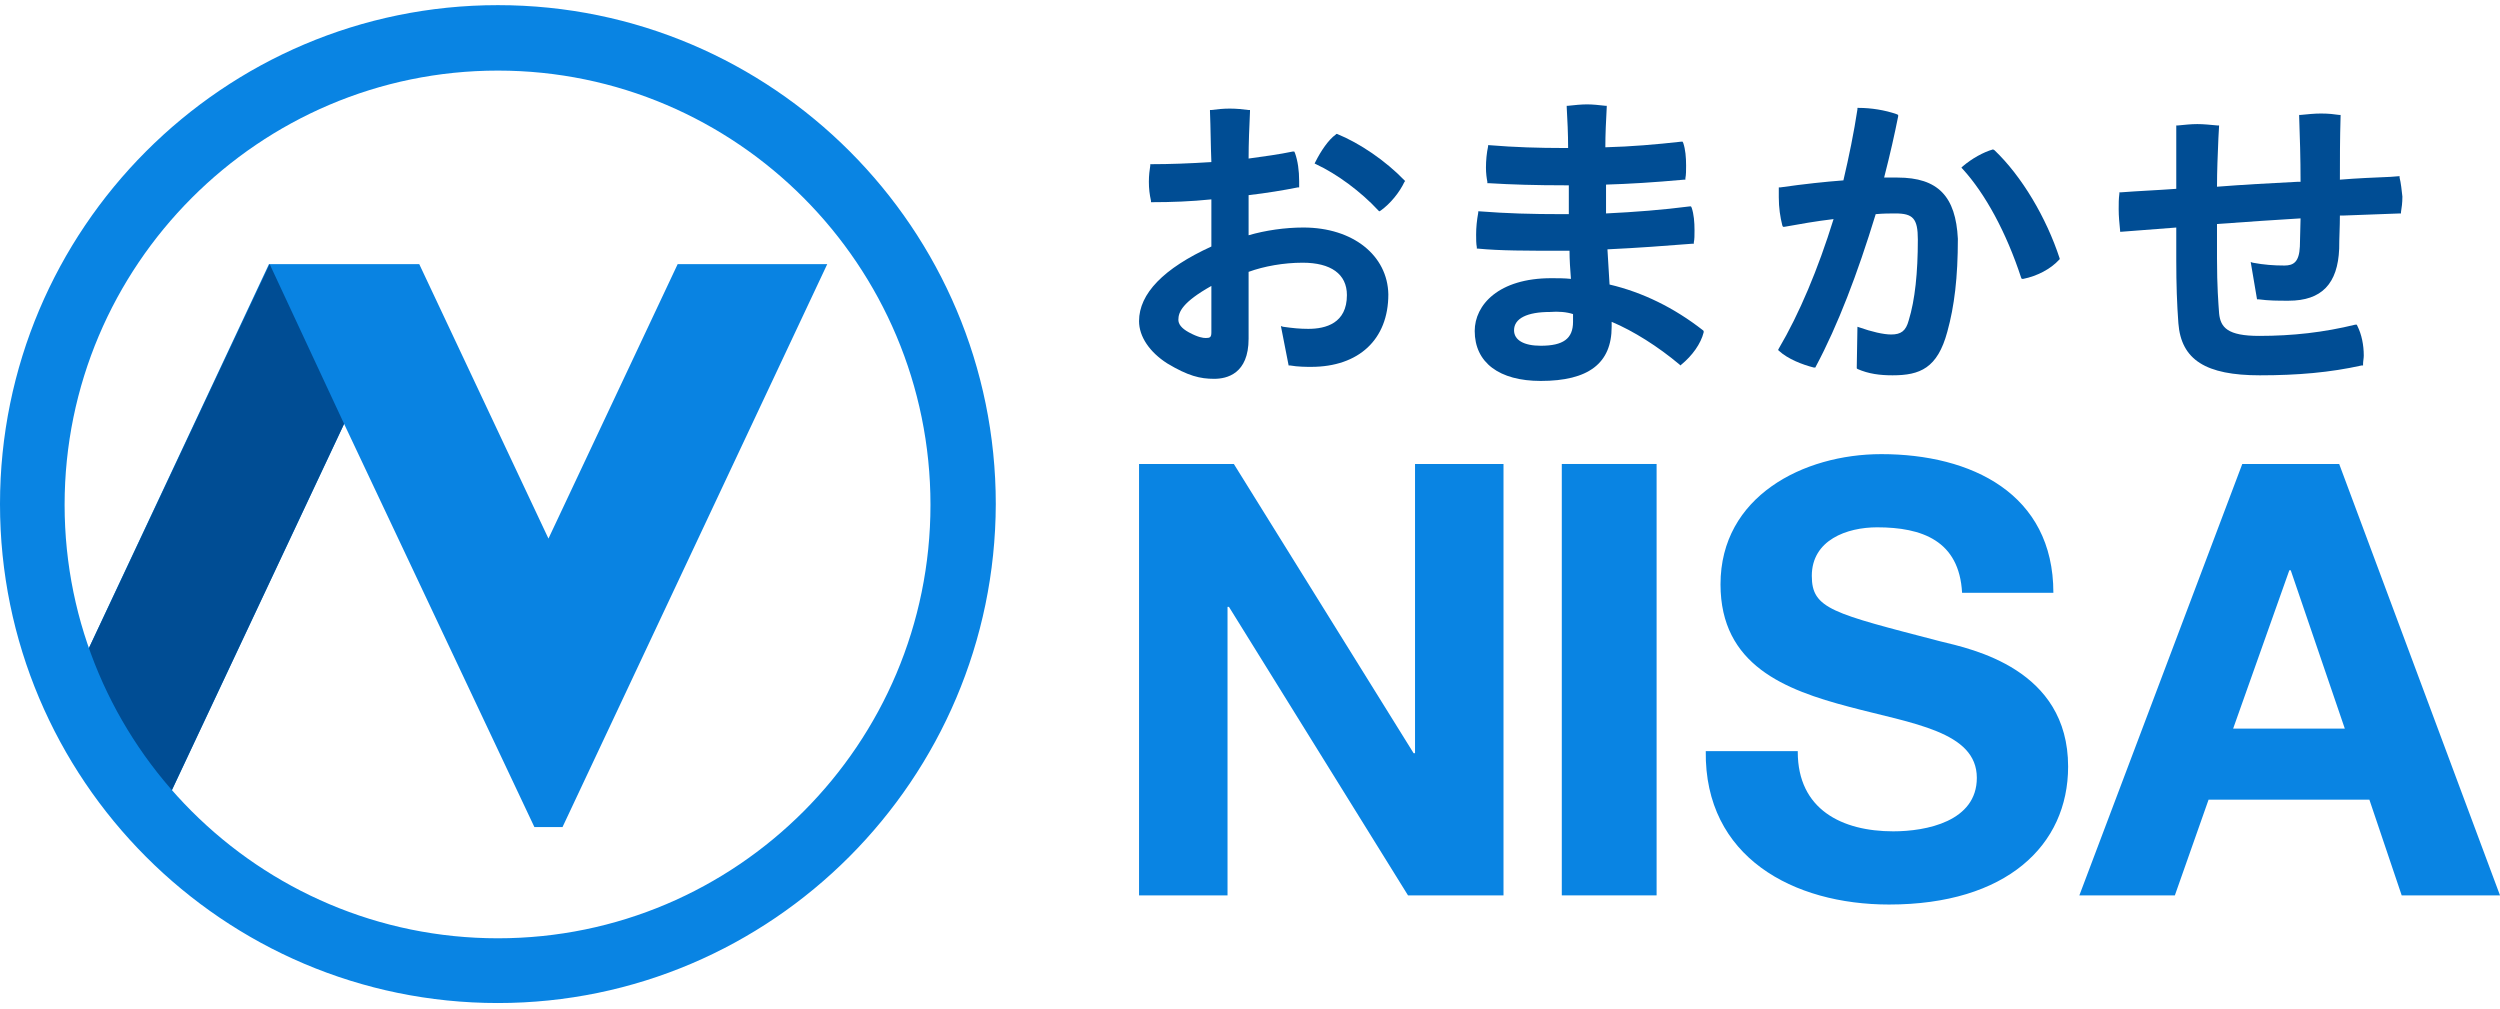 <svg width="280" height="113" viewBox="0 0 280 113" fill="none" xmlns="http://www.w3.org/2000/svg">
<path d="M30.123 29.581H46.955L61.427 60.32L75.899 29.581H92.652L63 92.635H59.854L38.539 47.472L17.303 92.635H14.157L7.315 78.212L30.123 29.581Z" fill="#0983E2"/>
<path d="M7.315 78.212L30.202 29.581L38.539 47.472L17.303 92.635H14.157L7.315 78.212Z" fill="#004D94"/>
<path d="M55.764 112.34C25.011 112.34 0 87.276 0 56.458C0 25.64 25.011 0.576 55.764 0.576C86.517 0.576 111.528 25.64 111.528 56.458C111.449 87.276 86.438 112.34 55.764 112.34ZM55.764 7.906C29.022 7.906 7.236 29.738 7.236 56.537C7.236 83.335 29.022 105.089 55.764 105.089C82.505 105.089 104.213 83.335 104.213 56.537C104.213 29.738 82.505 7.906 55.764 7.906Z" fill="#0984E3"/>
<path d="M145.977 25.482C143.933 25.482 141.73 25.798 139.843 26.349V21.857C141.888 21.62 143.775 21.305 145.348 20.99H145.506V20.28C145.506 19.098 145.348 17.995 145.034 17.128L144.955 16.97H144.798C143.303 17.285 141.573 17.522 139.843 17.758C139.843 16.024 139.921 14.211 140 12.477V12.32H139.843C139.213 12.241 138.506 12.162 137.719 12.162C137.011 12.162 136.225 12.241 135.674 12.32H135.517V12.477C135.595 14.369 135.595 16.261 135.674 18.152C133.236 18.31 130.955 18.389 128.989 18.389H128.831V18.546C128.753 19.019 128.674 19.65 128.674 20.359C128.674 21.147 128.753 21.778 128.91 22.487V22.645H129.067C131.191 22.645 133.393 22.566 135.674 22.33V27.61C130.326 30.054 127.573 32.891 127.573 35.965C127.573 37.699 128.753 39.433 130.719 40.694C133.079 42.113 134.416 42.428 135.989 42.428C137.404 42.428 139.843 41.877 139.843 37.936V30.448C141.573 29.817 143.775 29.423 145.899 29.423C149.045 29.423 150.854 30.684 150.854 33.049C150.854 36.202 148.494 36.832 146.528 36.832C145.584 36.832 144.798 36.754 143.697 36.596L143.461 36.517L144.326 40.931H144.483C145.348 41.089 146.371 41.089 146.843 41.089C152.191 41.089 155.494 38.015 155.494 32.97C155.416 28.635 151.562 25.482 145.977 25.482ZM135.045 37.857C134.73 37.857 134.18 37.778 133.157 37.226C132.292 36.754 131.977 36.281 131.977 35.808C131.977 34.941 132.449 33.837 135.674 32.024V37.226C135.674 37.778 135.517 37.857 135.045 37.857Z" fill="#004D94"/>
<path d="M149.753 15.001H149.674L149.595 15.079C148.809 15.631 147.944 16.892 147.315 18.153L147.236 18.311L147.393 18.39C149.753 19.493 152.427 21.464 154.393 23.592L154.472 23.671L154.629 23.592C155.73 22.803 156.753 21.542 157.303 20.36L157.382 20.281L157.303 20.203C155.18 17.996 152.27 16.025 149.753 15.001Z" fill="#004D94"/>
<path d="M180.27 31.867C180.191 30.527 180.112 29.187 180.034 27.926C183.416 27.768 186.562 27.532 189.55 27.296H189.708V27.138C189.786 26.823 189.786 26.35 189.786 25.798C189.786 24.852 189.708 23.985 189.472 23.276L189.393 23.118H189.236C186.168 23.512 183.101 23.749 179.876 23.906C179.876 23.276 179.876 22.645 179.876 22.015C179.876 21.542 179.876 21.069 179.876 20.675C182.472 20.596 185.146 20.438 188.607 20.123H188.764V19.965C188.843 19.571 188.843 19.098 188.843 18.547C188.843 17.601 188.764 16.734 188.528 16.024L188.449 15.867H188.292C185.461 16.182 182.708 16.419 179.798 16.497C179.798 15 179.876 13.502 179.955 12.005V11.847H179.798C179.09 11.768 178.382 11.69 177.753 11.69C177.124 11.69 176.337 11.768 175.629 11.847H175.472V12.005C175.55 13.424 175.629 14.921 175.629 16.576H175.079C172.404 16.576 169.652 16.497 166.82 16.261H166.663V16.419C166.506 17.128 166.427 17.995 166.427 18.783C166.427 19.414 166.506 19.965 166.584 20.36V20.517H166.741C169.258 20.675 172.09 20.754 175.236 20.754H175.708C175.708 21.857 175.708 22.882 175.708 23.985H175C171.461 23.985 168.786 23.906 165.719 23.67H165.562V23.828C165.404 24.695 165.326 25.483 165.326 26.271C165.326 26.744 165.326 27.296 165.404 27.69V27.847H165.562C168 28.084 170.91 28.084 175.079 28.084H175.786C175.786 29.108 175.865 30.212 175.944 31.236C175.236 31.158 174.449 31.158 173.741 31.158C167.843 31.158 165.168 34.153 165.168 37.069C165.168 40.616 167.921 42.665 172.562 42.665C177.91 42.665 180.506 40.695 180.506 36.596V36.044C182.944 37.069 185.697 38.803 188.135 40.852L188.213 40.931L188.292 40.852C189.55 39.828 190.494 38.488 190.809 37.227V37.069L190.73 36.99C187.506 34.468 183.966 32.734 180.27 31.867ZM176.18 35.177V36.044C176.18 37.936 175.079 38.724 172.562 38.724C170.674 38.724 169.573 38.094 169.573 36.99C169.573 35.65 171.067 34.941 173.584 34.941C174.528 34.862 175.472 34.941 176.18 35.177Z" fill="#004D94"/>
<path d="M223.371 16.813L223.214 16.734C222.112 17.049 220.854 17.759 219.832 18.625L219.674 18.783L219.832 18.941C222.348 21.7 224.708 26.035 226.36 31.079L226.438 31.236H226.596C228.169 30.921 229.663 30.133 230.607 29.108L230.685 29.03V28.951C229.191 24.379 226.438 19.729 223.371 16.813Z" fill="#004D94"/>
<path d="M212.517 19.887C212.045 19.887 211.573 19.887 211.022 19.887C211.73 17.128 212.202 15 212.595 13.029V12.872L212.438 12.793C211.101 12.32 209.528 12.084 208.191 12.084H208.034V12.241C207.64 14.842 207.09 17.522 206.461 20.202C204.416 20.359 202.135 20.596 199.382 20.99H199.225V21.148C199.225 21.463 199.225 21.778 199.225 22.093C199.225 23.276 199.382 24.3 199.618 25.246L199.697 25.404H199.854C201.584 25.089 203.393 24.773 205.36 24.537C203.629 30.133 201.506 35.177 199.225 39.039L199.146 39.197L199.225 39.276C200.247 40.222 201.899 40.852 203.157 41.167H203.315L203.393 41.01C205.831 36.438 208.034 30.685 210.079 23.985C210.944 23.906 211.652 23.906 212.281 23.906C214.247 23.906 214.798 24.458 214.798 26.823C214.798 30.527 214.483 33.601 213.775 35.887C213.461 37.069 212.91 37.463 211.809 37.463C210.944 37.463 209.607 37.148 208.27 36.675L208.034 36.596L207.955 41.246L208.034 41.325C209.292 41.877 210.551 42.035 211.966 42.035C215.034 42.035 217 41.246 218.101 37.148C218.888 34.31 219.281 31.079 219.281 26.744C219.045 22.015 217.079 19.887 212.517 19.887Z" fill="#004D94"/>
<path d="M268.753 19.887V19.729L267.731 19.808C265.843 19.887 263.955 19.966 262.068 20.123C262.068 17.838 262.068 15.631 262.146 13.03V12.872H261.989C261.438 12.793 260.809 12.714 259.944 12.714C259.236 12.714 258.45 12.793 257.663 12.872H257.506V13.03C257.585 15.315 257.663 17.68 257.663 20.36H257.349C254.36 20.517 251.292 20.675 248.304 20.912C248.304 19.177 248.382 17.365 248.461 15.473L248.54 14.054H248.382C247.517 13.976 246.809 13.897 246.101 13.897C245.394 13.897 244.686 13.976 243.899 14.054H243.742V21.148C241.618 21.306 239.573 21.384 237.528 21.542H237.371V21.7C237.292 22.251 237.292 22.803 237.292 23.434C237.292 24.222 237.371 25.01 237.45 25.798V25.956H237.607C239.652 25.798 241.697 25.641 243.742 25.483V29.187C243.742 31.867 243.821 34.074 243.978 36.202C244.292 40.301 247.045 42.035 253.101 42.035C257.349 42.035 260.967 41.72 264.506 40.931H264.663V40.774C264.663 40.459 264.742 40.143 264.742 39.828C264.742 38.646 264.506 37.463 264.034 36.518L263.955 36.36H263.798C260.259 37.227 256.798 37.621 253.023 37.621C249.483 37.621 248.697 36.675 248.54 35.099C248.461 33.995 248.304 32.104 248.304 28.951C248.304 27.769 248.304 26.429 248.304 25.089C251.371 24.852 255.146 24.616 257.663 24.458L257.585 27.611C257.506 29.345 256.877 29.739 255.854 29.739C254.674 29.739 253.573 29.66 252.315 29.424L252.079 29.345L252.787 33.522H252.944C254.124 33.68 255.068 33.68 256.326 33.68C260.023 33.68 261.832 31.788 261.989 27.848C261.989 26.665 262.068 25.404 262.068 24.143H262.382C264.585 24.064 266.629 23.985 268.753 23.907H268.91V23.749C268.989 23.276 269.068 22.724 269.068 22.015C268.989 21.306 268.91 20.517 268.753 19.887Z" fill="#004D94"/>
<path d="M127.652 51.966H138.191L158.326 84.361H158.483V51.966H168.393V100.282H157.697L137.641 67.966H137.483V100.282H127.573V51.966H127.652Z" fill="#0984E3"/>
<path d="M174.921 51.966H185.539V100.282H174.921V51.966Z" fill="#0984E3"/>
<path d="M201.349 84.203C201.349 90.666 206.304 93.109 212.045 93.109C215.742 93.109 221.405 92.006 221.405 87.119C221.405 81.917 214.169 81.05 207.09 79.159C199.933 77.267 192.697 74.508 192.697 65.444C192.697 55.592 201.978 50.863 210.708 50.863C220.775 50.863 229.978 55.277 229.978 66.39H219.753C219.438 60.557 215.27 59.06 210.236 59.06C206.854 59.06 202.922 60.479 202.922 64.498C202.922 68.203 205.202 68.676 217.315 71.829C220.854 72.695 231.629 74.902 231.629 85.858C231.629 94.686 224.708 101.307 211.573 101.307C200.877 101.307 190.888 96.026 191.045 84.124H201.349V84.203Z" fill="#0984E3"/>
<path d="M251.135 51.966H261.989L280 100.282H268.989L265.371 89.563H247.36L243.584 100.282H232.888L251.135 51.966ZM250.112 81.602H262.618L256.562 63.868H256.405L250.112 81.602Z" fill="#0984E3"/>
</svg>
